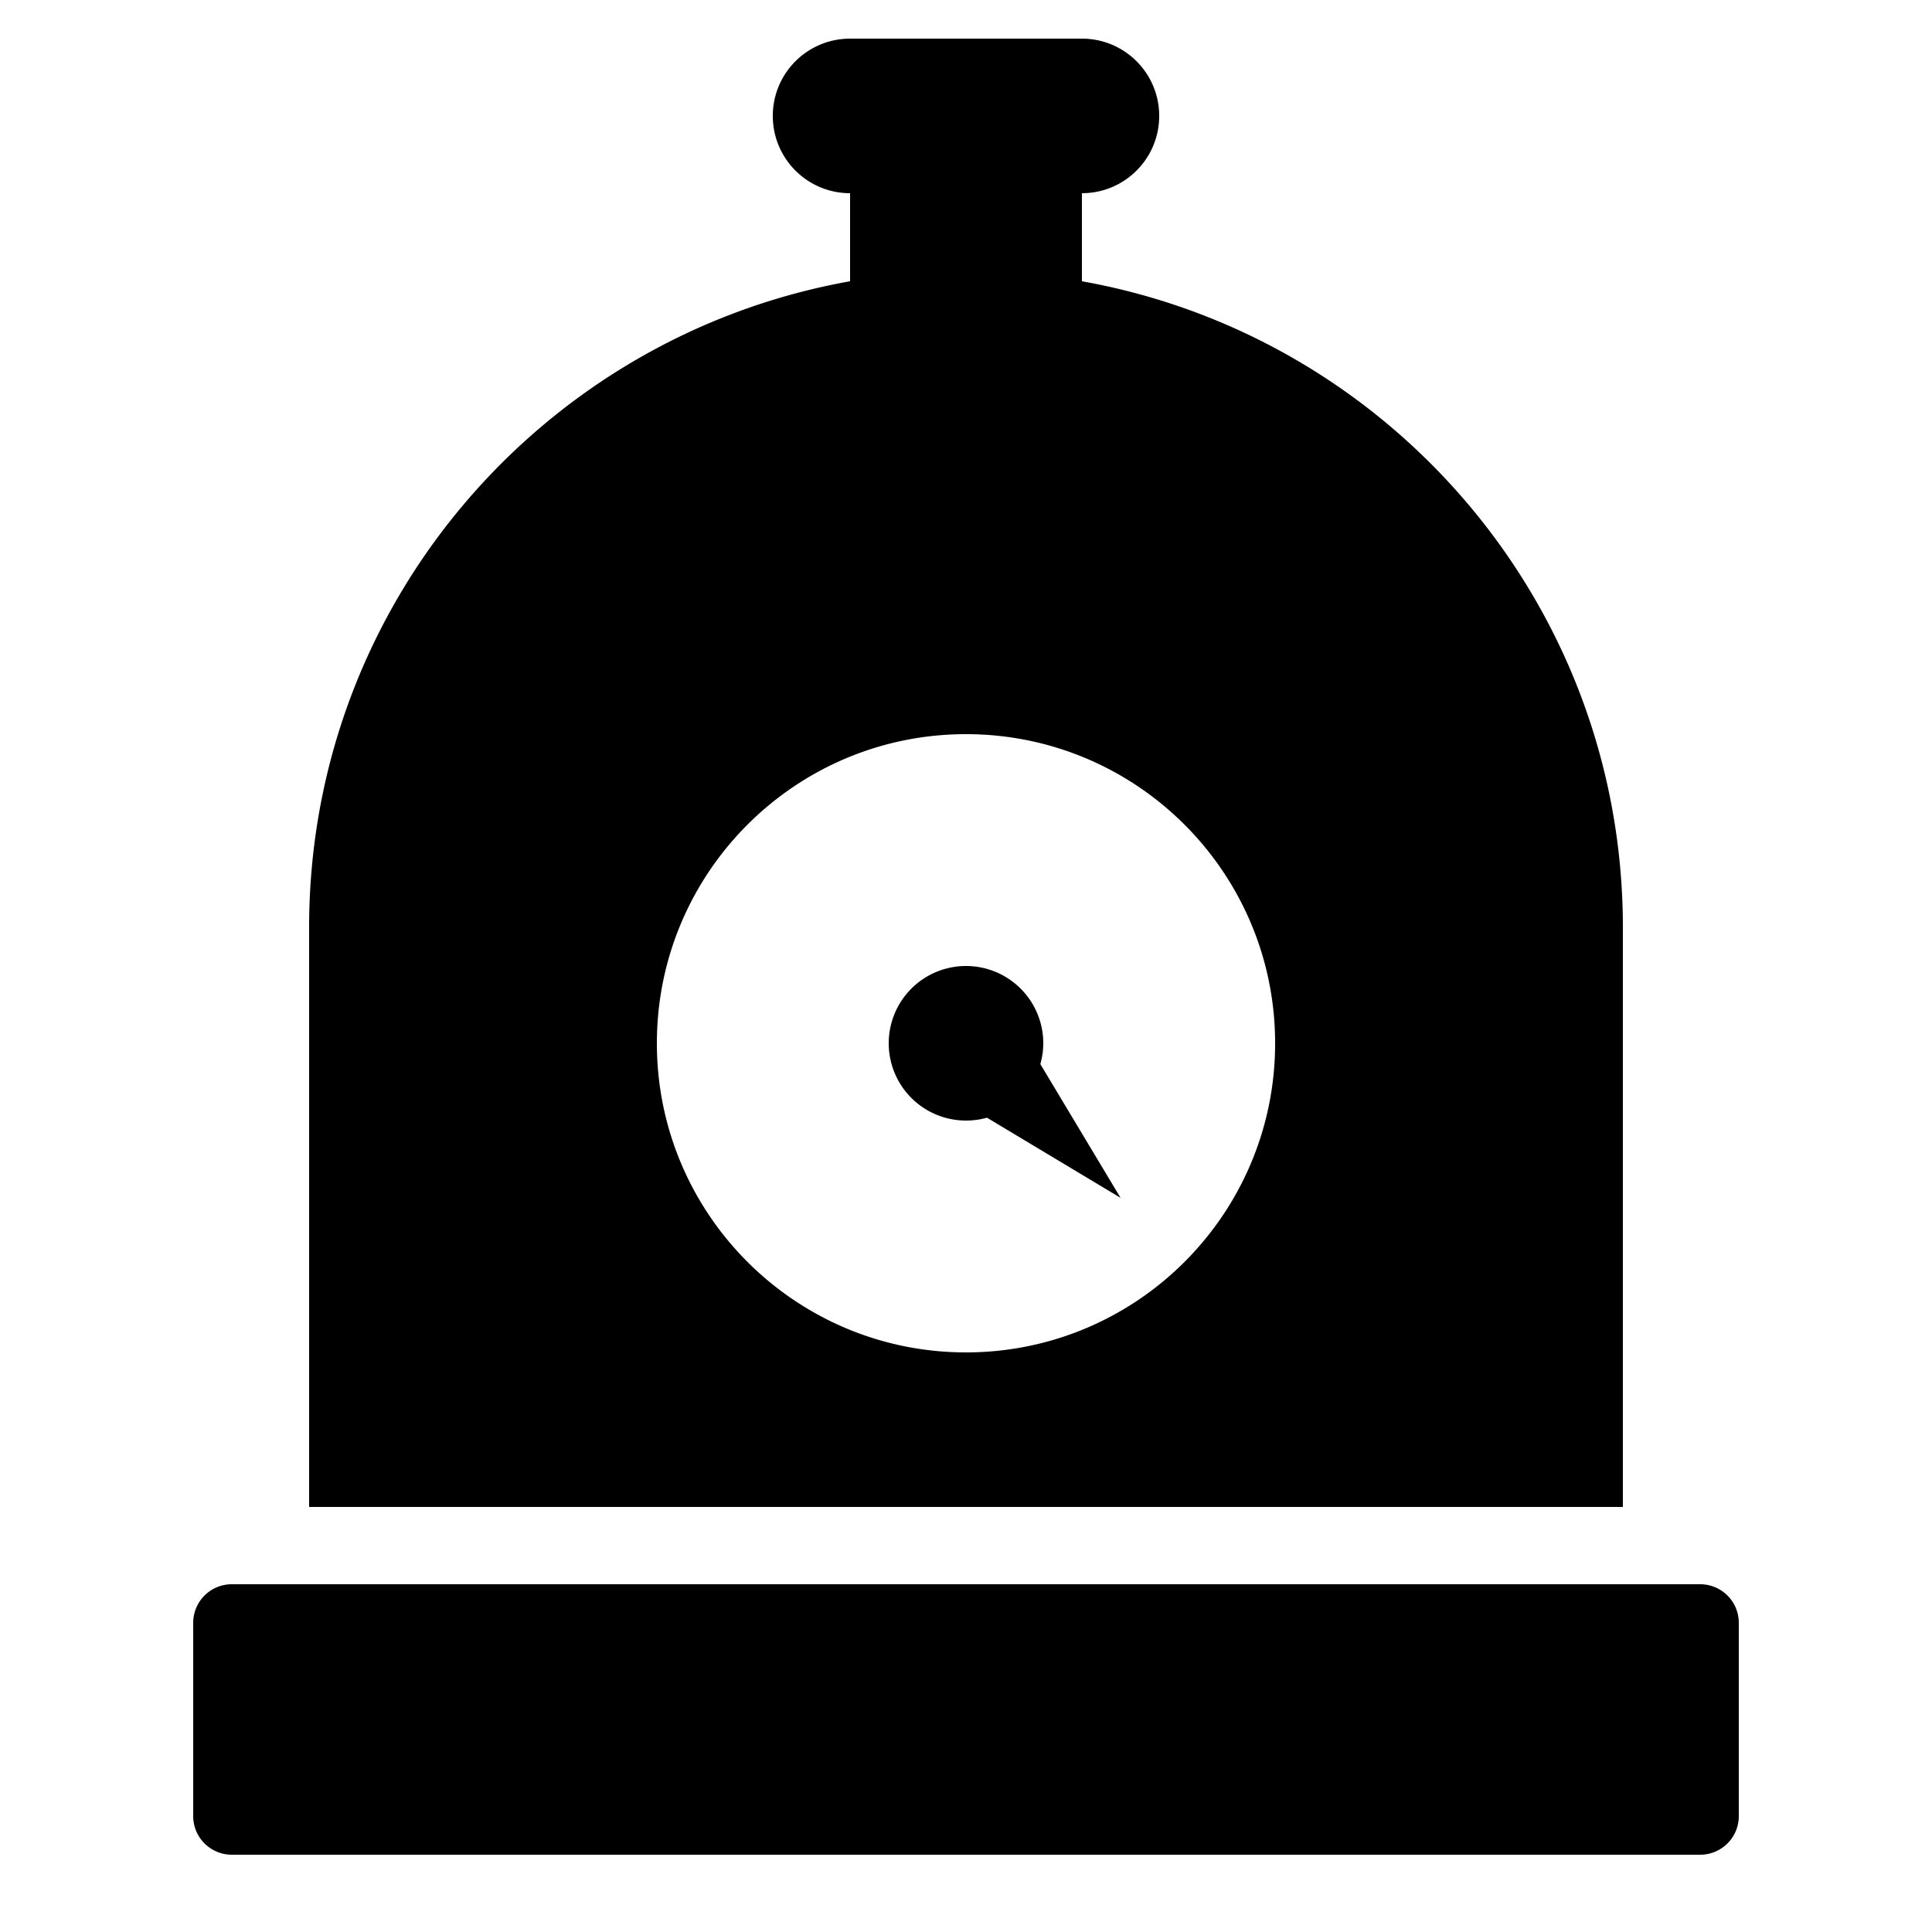 <?xml version="1.0" encoding="UTF-8" standalone="yes"?>
<svg xmlns="http://www.w3.org/2000/svg" viewBox="0 0 50 50" width="100" height="100" fill="#000000">
  <path d="M 22 1 C 20.895 1 20 1.895 20 3 C 20 4.105 20.895 5 22 5 L 22 7.279 C 14.044 8.698 8 15.637 8 24 L 8 39 L 42 39 L 42 24 C 42 15.637 35.956 8.698 28 7.279 L 28 5 C 29.105 5 30 4.105 30 3 C 30 1.895 29.105 1 28 1 L 22 1 z M 25 19 C 29.418 19 33 22.582 33 27 C 33 31.418 29.418 35 25 35 C 20.582 35 17 31.418 17 27 C 17 22.582 20.582 19 25 19 z M 25 25 A 2 2 0 0 0 23 27 A 2 2 0 0 0 25 29 A 2 2 0 0 0 25.543 28.926 L 29 31 L 26.924 27.539 A 2 2 0 0 0 27 27 A 2 2 0 0 0 25 25 z M 6 41 C 5.447 41 5 41.447 5 42 L 5 47 C 5 47.553 5.447 48 6 48 L 44 48 C 44.553 48 45 47.553 45 47 L 45 42 C 45 41.447 44.553 41 44 41 L 6 41 z"/>
</svg>